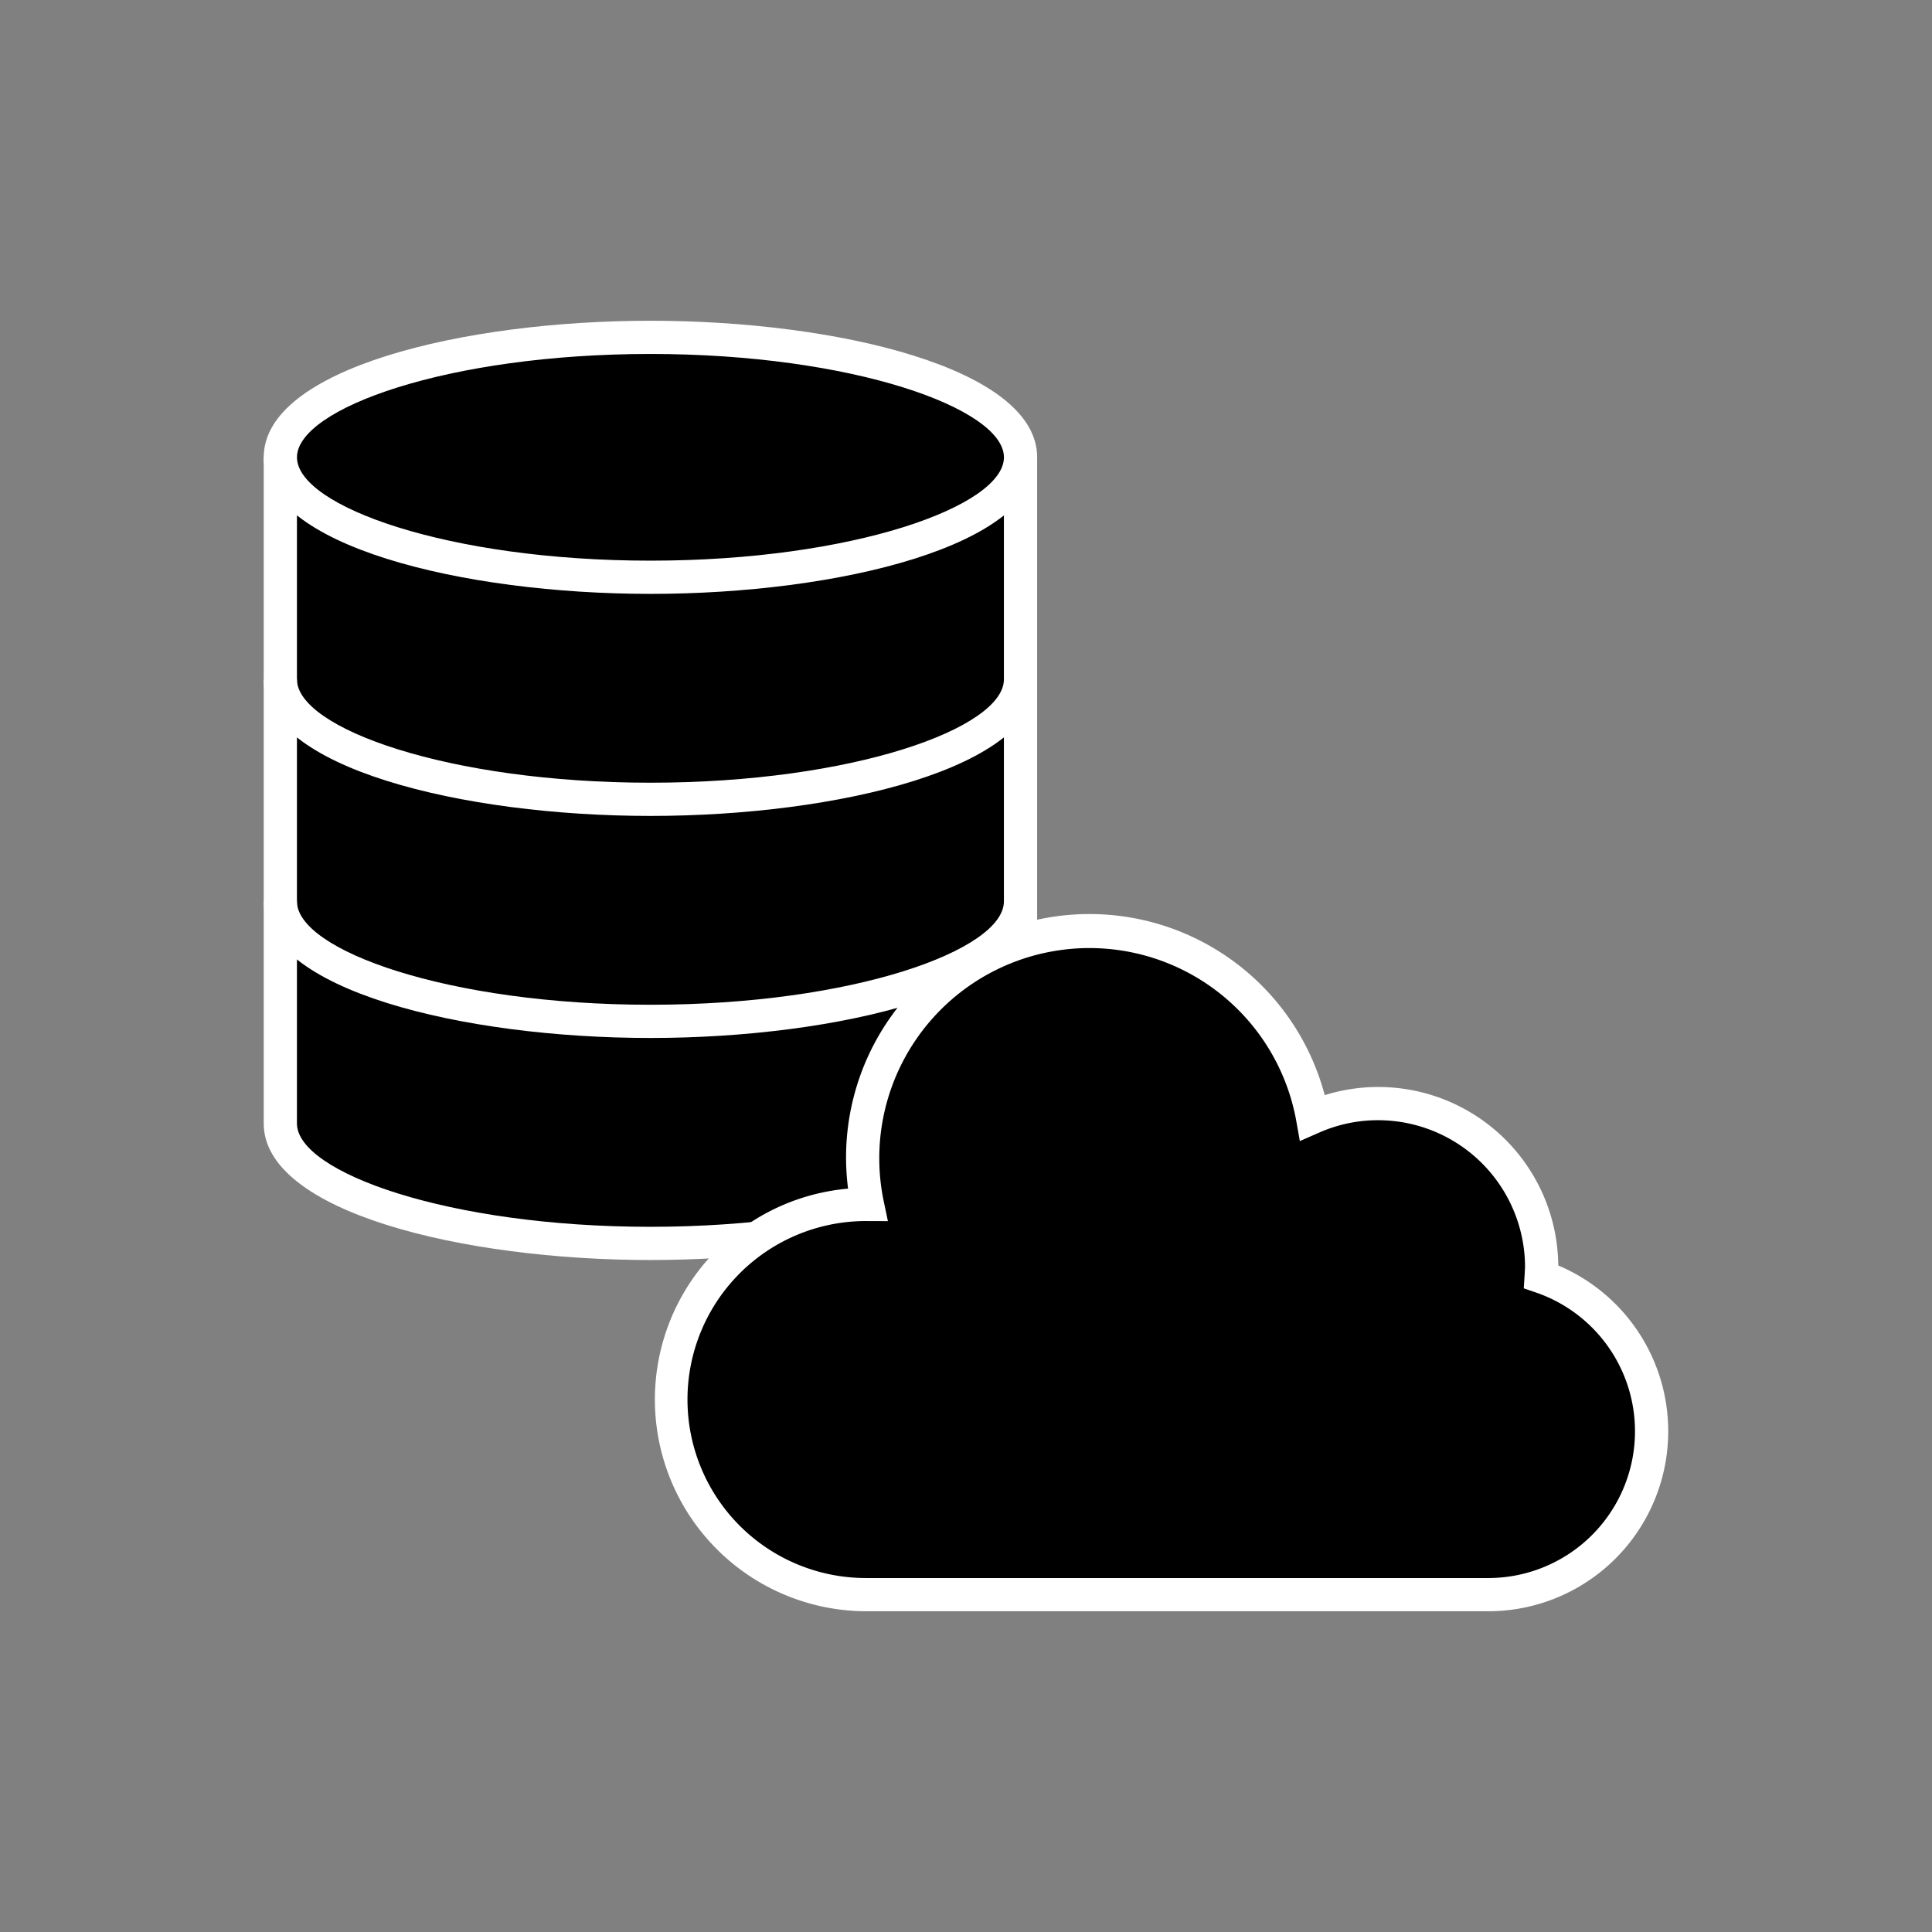 <svg xmlns="http://www.w3.org/2000/svg" xmlns:xlink="http://www.w3.org/1999/xlink" width="52.344" height="52.344" viewBox="0 0 52.344 52.344"><rect x="0" y="0" width="52.344" height="52.344" fill="#808080" stroke="none"/><defs><style>.a{fill:none;}.b{clip-path:url(#a);}.c{fill:#fff;}</style><clipPath id="a"><rect class="a" width="52.344" height="52.344" transform="translate(0 0)"/></clipPath></defs><g transform="translate(0 0)"><g class="b"><path d="M27.649,12.39V30.438c0,1.8-4.489,3.25-10.027,3.25S7.6,32.233,7.6,30.438V12.39"/><path class="c" d="M17.622,34.138c-5.079,0-10.477-1.3-10.477-3.7V12.39h.9V30.438c0,1.322,4.1,2.8,9.577,2.8s9.577-1.478,9.577-2.8V12.39h.9V30.438c0,2.4-5.4,3.7-10.477,3.7"/><path class="a" d="M27.649,24.422c0,1.795-4.489,3.25-10.027,3.25S7.6,26.217,7.6,24.422"/><path class="c" d="M17.622,28.122c-5.079,0-10.477-1.3-10.477-3.7h.9c0,1.322,4.1,2.8,9.577,2.8s9.577-1.478,9.577-2.8h.9c0,2.4-5.4,3.7-10.477,3.7"/><path class="a" d="M27.649,18.406c0,1.8-4.489,3.25-10.027,3.25S7.6,20.2,7.6,18.406"/><path class="c" d="M17.622,22.106c-5.079,0-10.477-1.3-10.477-3.7h.9c0,1.322,4.1,2.8,9.577,2.8s9.577-1.478,9.577-2.8h.9c0,2.4-5.4,3.7-10.477,3.7"/><path d="M27.649,12.39c0,1.8-4.489,3.25-10.027,3.25S7.6,14.185,7.6,12.39s4.489-3.25,10.026-3.25S27.649,10.6,27.649,12.39"/><path class="c" d="M17.622,16.09c-5.079,0-10.477-1.3-10.477-3.7s5.4-3.7,10.477-3.7S28.1,9.987,28.1,12.39s-5.4,3.7-10.477,3.7m0-6.5c-5.481,0-9.577,1.478-9.577,2.8s4.1,2.8,9.577,2.8,9.577-1.478,9.577-2.8-4.1-2.8-9.577-2.8"/><path d="M41.754,34.59c0-.087.013-.174.013-.263a4.426,4.426,0,0,0-6.2-4.054A6.144,6.144,0,1,0,23.5,32.634l-.035,0a5.285,5.285,0,1,0,0,10.571H40.321a4.425,4.425,0,0,0,1.433-8.613"/><path class="c" d="M40.321,43.654H23.47a5.736,5.736,0,0,1-.493-11.45,6.594,6.594,0,0,1,12.914-2.533,4.876,4.876,0,0,1,6.327,4.615,4.876,4.876,0,0,1-1.9,9.368M23.454,33.082a4.836,4.836,0,0,0,.016,9.672H40.321a3.976,3.976,0,0,0,1.287-7.738l-.324-.111.026-.416c0-.053.008-.107.008-.161A3.983,3.983,0,0,0,37.34,30.35a3.932,3.932,0,0,0-1.6.336l-.523.229-.1-.562a5.694,5.694,0,1,0-11.175,2.188l.114.543Z"/></g></g></svg>